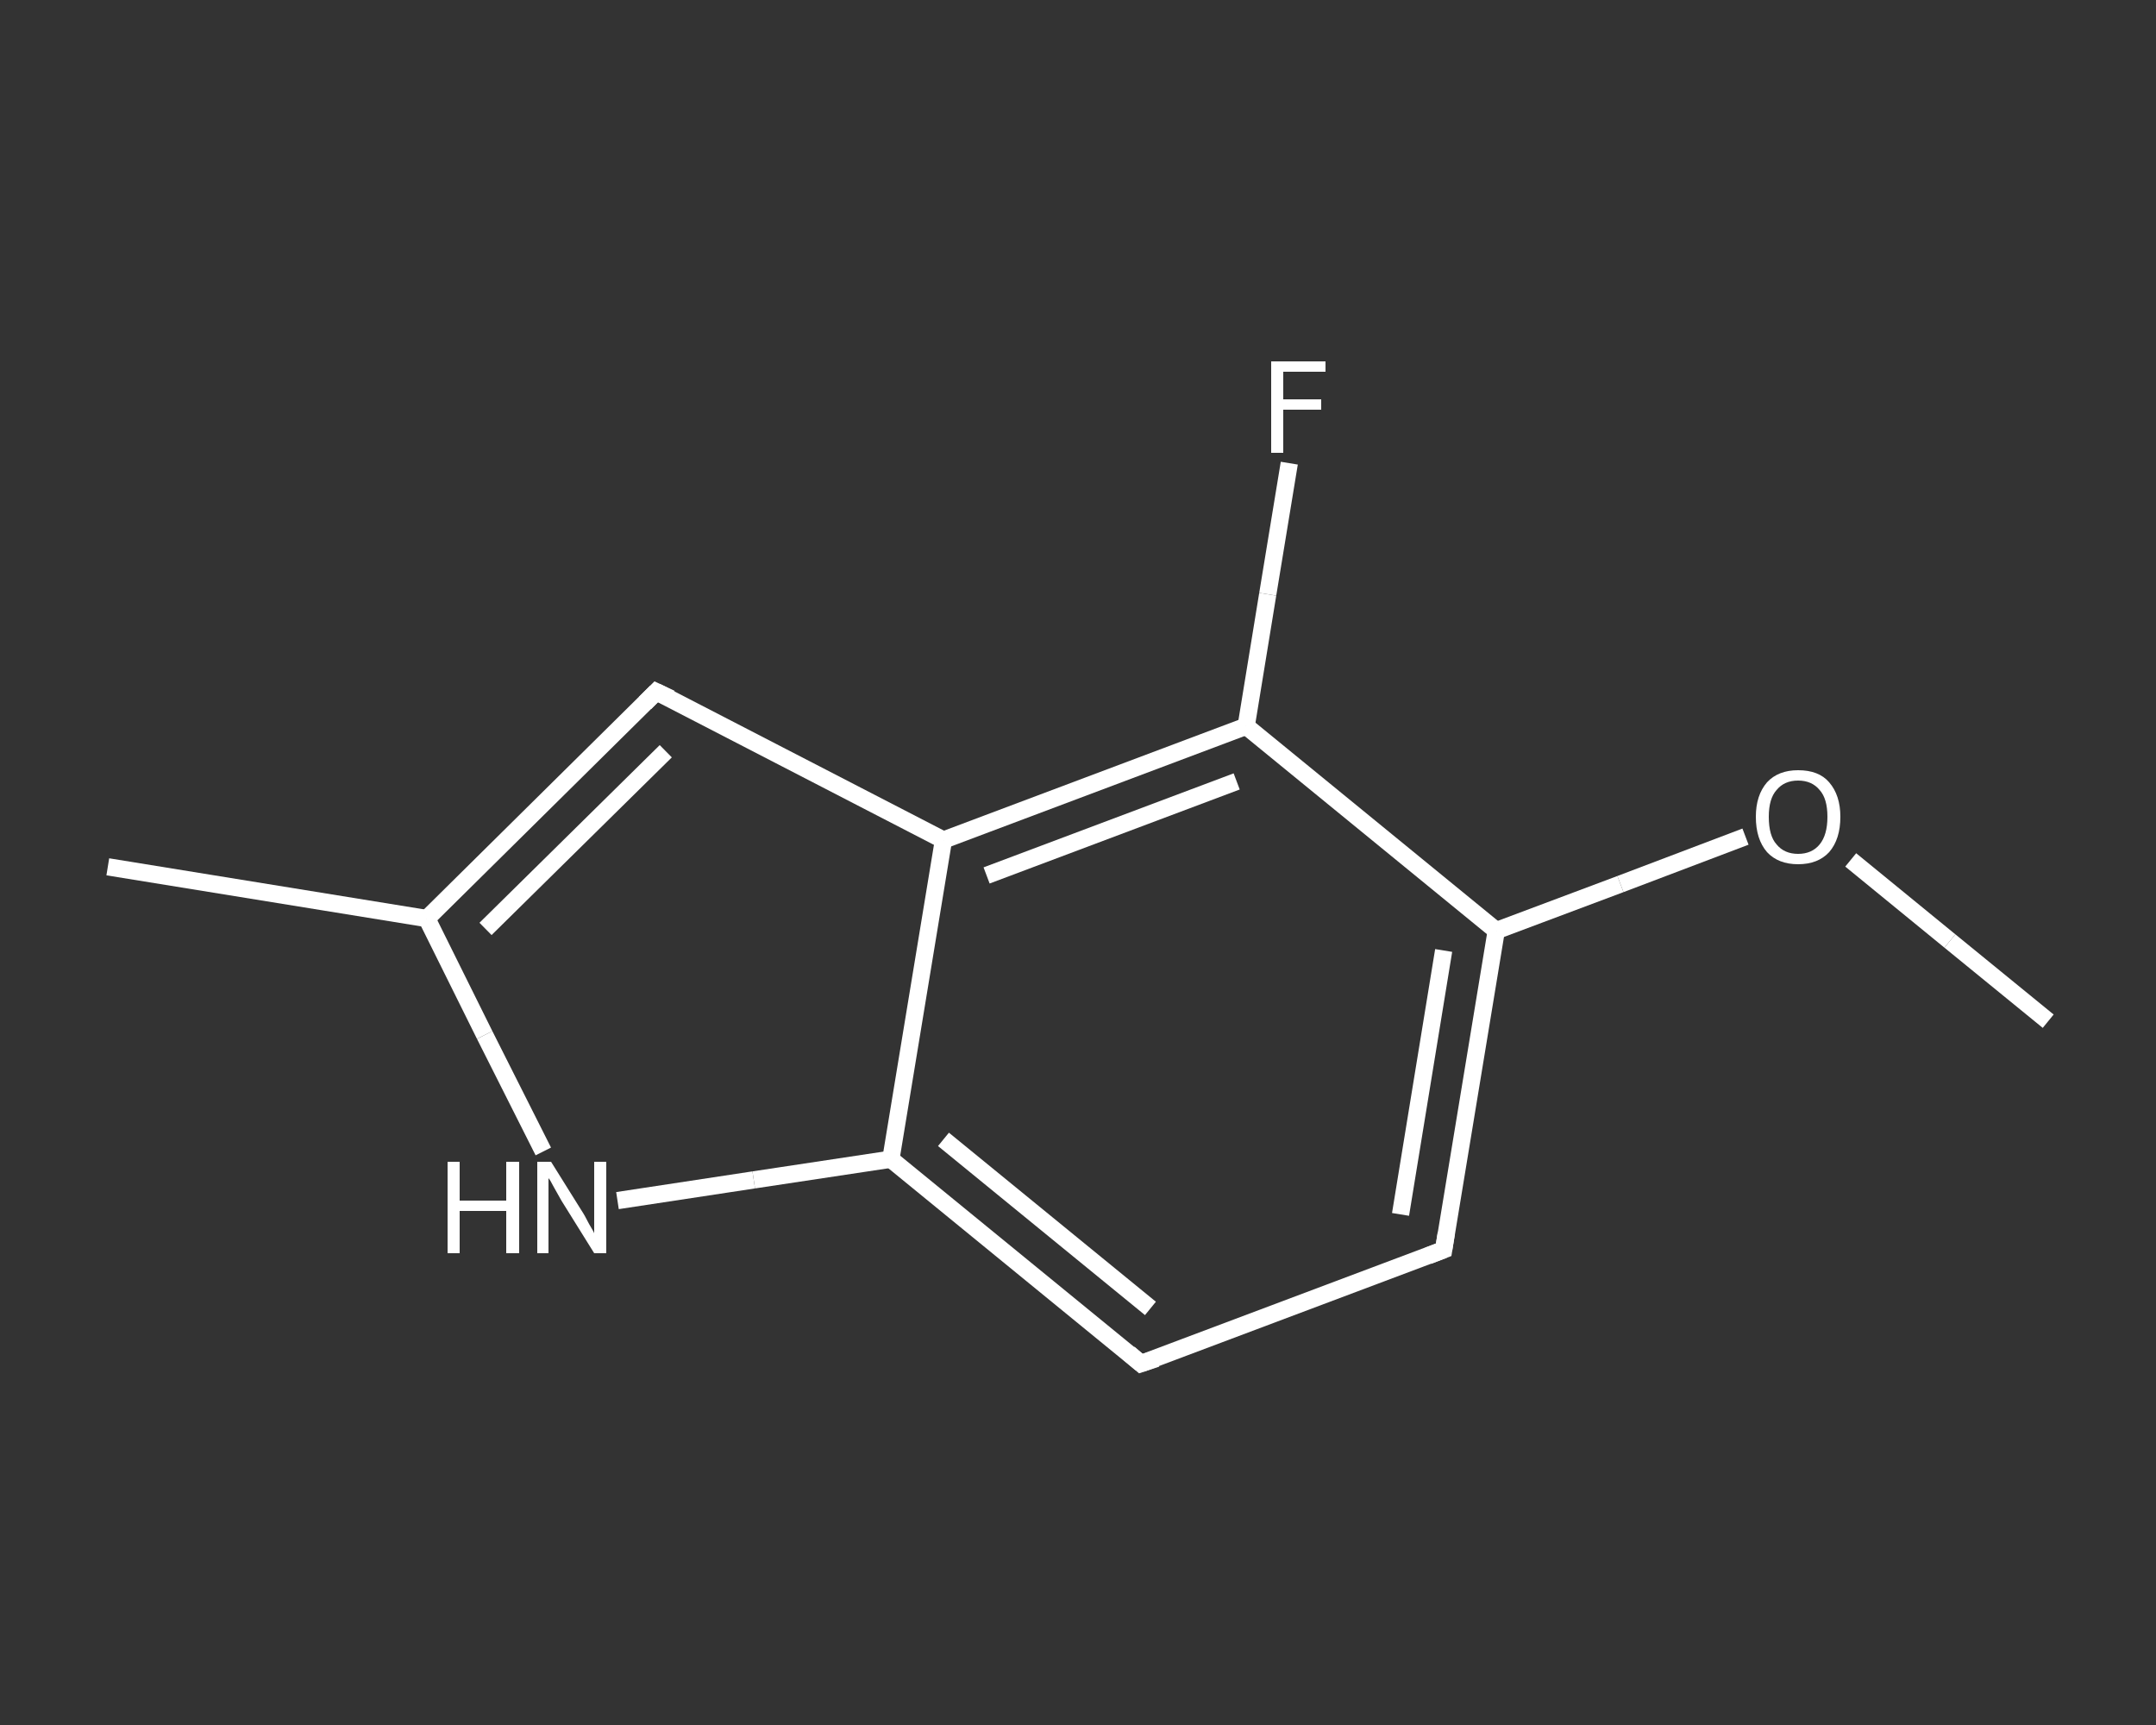 <?xml version='1.0' encoding='iso-8859-1'?>
<svg version='1.1' baseProfile='full'
              xmlns='http://www.w3.org/2000/svg'
                      xmlns:rdkit='http://www.rdkit.org/xml'
                      xmlns:xlink='http://www.w3.org/1999/xlink'
                  xml:space='preserve'
width='250px' height='200px' viewBox='0 0 250 200'>
<rect x="0" y="0" width="250" height="200" fill="#333333" stroke="none"/>
<!-- END OF HEADER -->
<rect style='opacity:1.0;fill:transparent;stroke:none' width='250.0' height='200.0' x='0.0' y='0.0'> </rect>
<path class='bond-0 atom-0 atom-1' d='M 237.5,118.4 L 226.1,109.1' style='fill:none;fill-rule:evenodd;stroke:#FFFFFF;stroke-width:2.0px;stroke-linecap:butt;stroke-linejoin:miter;stroke-opacity:1' />
<path class='bond-0 atom-0 atom-1' d='M 226.1,109.1 L 214.6,99.7' style='fill:none;fill-rule:evenodd;stroke:#FFFFFF;stroke-width:2.0px;stroke-linecap:butt;stroke-linejoin:miter;stroke-opacity:1' />
<path class='bond-1 atom-1 atom-2' d='M 202.4,97.0 L 187.9,102.5' style='fill:none;fill-rule:evenodd;stroke:#FFFFFF;stroke-width:2.0px;stroke-linecap:butt;stroke-linejoin:miter;stroke-opacity:1' />
<path class='bond-1 atom-1 atom-2' d='M 187.9,102.5 L 173.5,107.9' style='fill:none;fill-rule:evenodd;stroke:#FFFFFF;stroke-width:2.0px;stroke-linecap:butt;stroke-linejoin:miter;stroke-opacity:1' />
<path class='bond-2 atom-2 atom-3' d='M 173.5,107.9 L 167.4,144.9' style='fill:none;fill-rule:evenodd;stroke:#FFFFFF;stroke-width:2.0px;stroke-linecap:butt;stroke-linejoin:miter;stroke-opacity:1' />
<path class='bond-2 atom-2 atom-3' d='M 167.4,110.2 L 162.4,140.8' style='fill:none;fill-rule:evenodd;stroke:#FFFFFF;stroke-width:2.0px;stroke-linecap:butt;stroke-linejoin:miter;stroke-opacity:1' />
<path class='bond-3 atom-3 atom-4' d='M 167.4,144.9 L 132.3,158.1' style='fill:none;fill-rule:evenodd;stroke:#FFFFFF;stroke-width:2.0px;stroke-linecap:butt;stroke-linejoin:miter;stroke-opacity:1' />
<path class='bond-4 atom-4 atom-5' d='M 132.3,158.1 L 103.3,134.4' style='fill:none;fill-rule:evenodd;stroke:#FFFFFF;stroke-width:2.0px;stroke-linecap:butt;stroke-linejoin:miter;stroke-opacity:1' />
<path class='bond-4 atom-4 atom-5' d='M 133.4,151.7 L 109.4,132.1' style='fill:none;fill-rule:evenodd;stroke:#FFFFFF;stroke-width:2.0px;stroke-linecap:butt;stroke-linejoin:miter;stroke-opacity:1' />
<path class='bond-5 atom-5 atom-6' d='M 103.3,134.4 L 87.4,136.8' style='fill:none;fill-rule:evenodd;stroke:#FFFFFF;stroke-width:2.0px;stroke-linecap:butt;stroke-linejoin:miter;stroke-opacity:1' />
<path class='bond-5 atom-5 atom-6' d='M 87.4,136.8 L 71.6,139.2' style='fill:none;fill-rule:evenodd;stroke:#FFFFFF;stroke-width:2.0px;stroke-linecap:butt;stroke-linejoin:miter;stroke-opacity:1' />
<path class='bond-6 atom-6 atom-7' d='M 63.0,133.5 L 56.2,120.0' style='fill:none;fill-rule:evenodd;stroke:#FFFFFF;stroke-width:2.0px;stroke-linecap:butt;stroke-linejoin:miter;stroke-opacity:1' />
<path class='bond-6 atom-6 atom-7' d='M 56.2,120.0 L 49.5,106.5' style='fill:none;fill-rule:evenodd;stroke:#FFFFFF;stroke-width:2.0px;stroke-linecap:butt;stroke-linejoin:miter;stroke-opacity:1' />
<path class='bond-7 atom-7 atom-8' d='M 49.5,106.5 L 12.5,100.5' style='fill:none;fill-rule:evenodd;stroke:#FFFFFF;stroke-width:2.0px;stroke-linecap:butt;stroke-linejoin:miter;stroke-opacity:1' />
<path class='bond-8 atom-7 atom-9' d='M 49.5,106.5 L 76.1,80.2' style='fill:none;fill-rule:evenodd;stroke:#FFFFFF;stroke-width:2.0px;stroke-linecap:butt;stroke-linejoin:miter;stroke-opacity:1' />
<path class='bond-8 atom-7 atom-9' d='M 56.3,107.7 L 77.2,87.1' style='fill:none;fill-rule:evenodd;stroke:#FFFFFF;stroke-width:2.0px;stroke-linecap:butt;stroke-linejoin:miter;stroke-opacity:1' />
<path class='bond-9 atom-9 atom-10' d='M 76.1,80.2 L 109.4,97.4' style='fill:none;fill-rule:evenodd;stroke:#FFFFFF;stroke-width:2.0px;stroke-linecap:butt;stroke-linejoin:miter;stroke-opacity:1' />
<path class='bond-10 atom-10 atom-11' d='M 109.4,97.4 L 144.5,84.2' style='fill:none;fill-rule:evenodd;stroke:#FFFFFF;stroke-width:2.0px;stroke-linecap:butt;stroke-linejoin:miter;stroke-opacity:1' />
<path class='bond-10 atom-10 atom-11' d='M 114.4,101.5 L 143.4,90.6' style='fill:none;fill-rule:evenodd;stroke:#FFFFFF;stroke-width:2.0px;stroke-linecap:butt;stroke-linejoin:miter;stroke-opacity:1' />
<path class='bond-11 atom-11 atom-12' d='M 144.5,84.2 L 147.0,68.9' style='fill:none;fill-rule:evenodd;stroke:#FFFFFF;stroke-width:2.0px;stroke-linecap:butt;stroke-linejoin:miter;stroke-opacity:1' />
<path class='bond-11 atom-11 atom-12' d='M 147.0,68.9 L 149.5,53.7' style='fill:none;fill-rule:evenodd;stroke:#FFFFFF;stroke-width:2.0px;stroke-linecap:butt;stroke-linejoin:miter;stroke-opacity:1' />
<path class='bond-12 atom-11 atom-2' d='M 144.5,84.2 L 173.5,107.9' style='fill:none;fill-rule:evenodd;stroke:#FFFFFF;stroke-width:2.0px;stroke-linecap:butt;stroke-linejoin:miter;stroke-opacity:1' />
<path class='bond-13 atom-10 atom-5' d='M 109.4,97.4 L 103.3,134.4' style='fill:none;fill-rule:evenodd;stroke:#FFFFFF;stroke-width:2.0px;stroke-linecap:butt;stroke-linejoin:miter;stroke-opacity:1' />
<path d='M 167.7,143.0 L 167.4,144.9 L 165.6,145.6' style='fill:none;stroke:#FFFFFF;stroke-width:2.0px;stroke-linecap:butt;stroke-linejoin:miter;stroke-opacity:1;' />
<path d='M 134.1,157.5 L 132.3,158.1 L 130.9,156.9' style='fill:none;stroke:#FFFFFF;stroke-width:2.0px;stroke-linecap:butt;stroke-linejoin:miter;stroke-opacity:1;' />
<path d='M 74.8,81.5 L 76.1,80.2 L 77.8,81.0' style='fill:none;stroke:#FFFFFF;stroke-width:2.0px;stroke-linecap:butt;stroke-linejoin:miter;stroke-opacity:1;' />
<path class='atom-1' d='M 203.6 94.7
Q 203.6 92.2, 204.9 90.7
Q 206.2 89.3, 208.5 89.3
Q 210.9 89.3, 212.1 90.7
Q 213.4 92.2, 213.4 94.7
Q 213.4 97.3, 212.1 98.8
Q 210.8 100.2, 208.5 100.2
Q 206.2 100.2, 204.9 98.8
Q 203.6 97.3, 203.6 94.7
M 208.5 99.0
Q 210.1 99.0, 211.0 97.9
Q 211.9 96.8, 211.9 94.7
Q 211.9 92.6, 211.0 91.6
Q 210.1 90.5, 208.5 90.5
Q 206.9 90.5, 206.0 91.6
Q 205.1 92.6, 205.1 94.7
Q 205.1 96.9, 206.0 97.9
Q 206.9 99.0, 208.5 99.0
' fill='#FFFFFF'/>
<path class='atom-6' d='M 51.9 134.7
L 53.3 134.7
L 53.3 139.2
L 58.7 139.2
L 58.7 134.7
L 60.2 134.7
L 60.2 145.3
L 58.7 145.3
L 58.7 140.4
L 53.3 140.4
L 53.3 145.3
L 51.9 145.3
L 51.9 134.7
' fill='#FFFFFF'/>
<path class='atom-6' d='M 63.9 134.7
L 67.4 140.3
Q 67.8 140.9, 68.3 141.9
Q 68.9 142.9, 68.9 143.0
L 68.9 134.7
L 70.3 134.7
L 70.3 145.3
L 68.9 145.3
L 65.1 139.2
Q 64.7 138.5, 64.2 137.6
Q 63.8 136.8, 63.6 136.6
L 63.6 145.3
L 62.3 145.3
L 62.3 134.7
L 63.9 134.7
' fill='#FFFFFF'/>
<path class='atom-12' d='M 147.4 41.9
L 153.7 41.9
L 153.7 43.1
L 148.8 43.1
L 148.8 46.3
L 153.2 46.3
L 153.2 47.5
L 148.8 47.5
L 148.8 52.5
L 147.4 52.5
L 147.4 41.9
' fill='#FFFFFF'/>
</svg>
